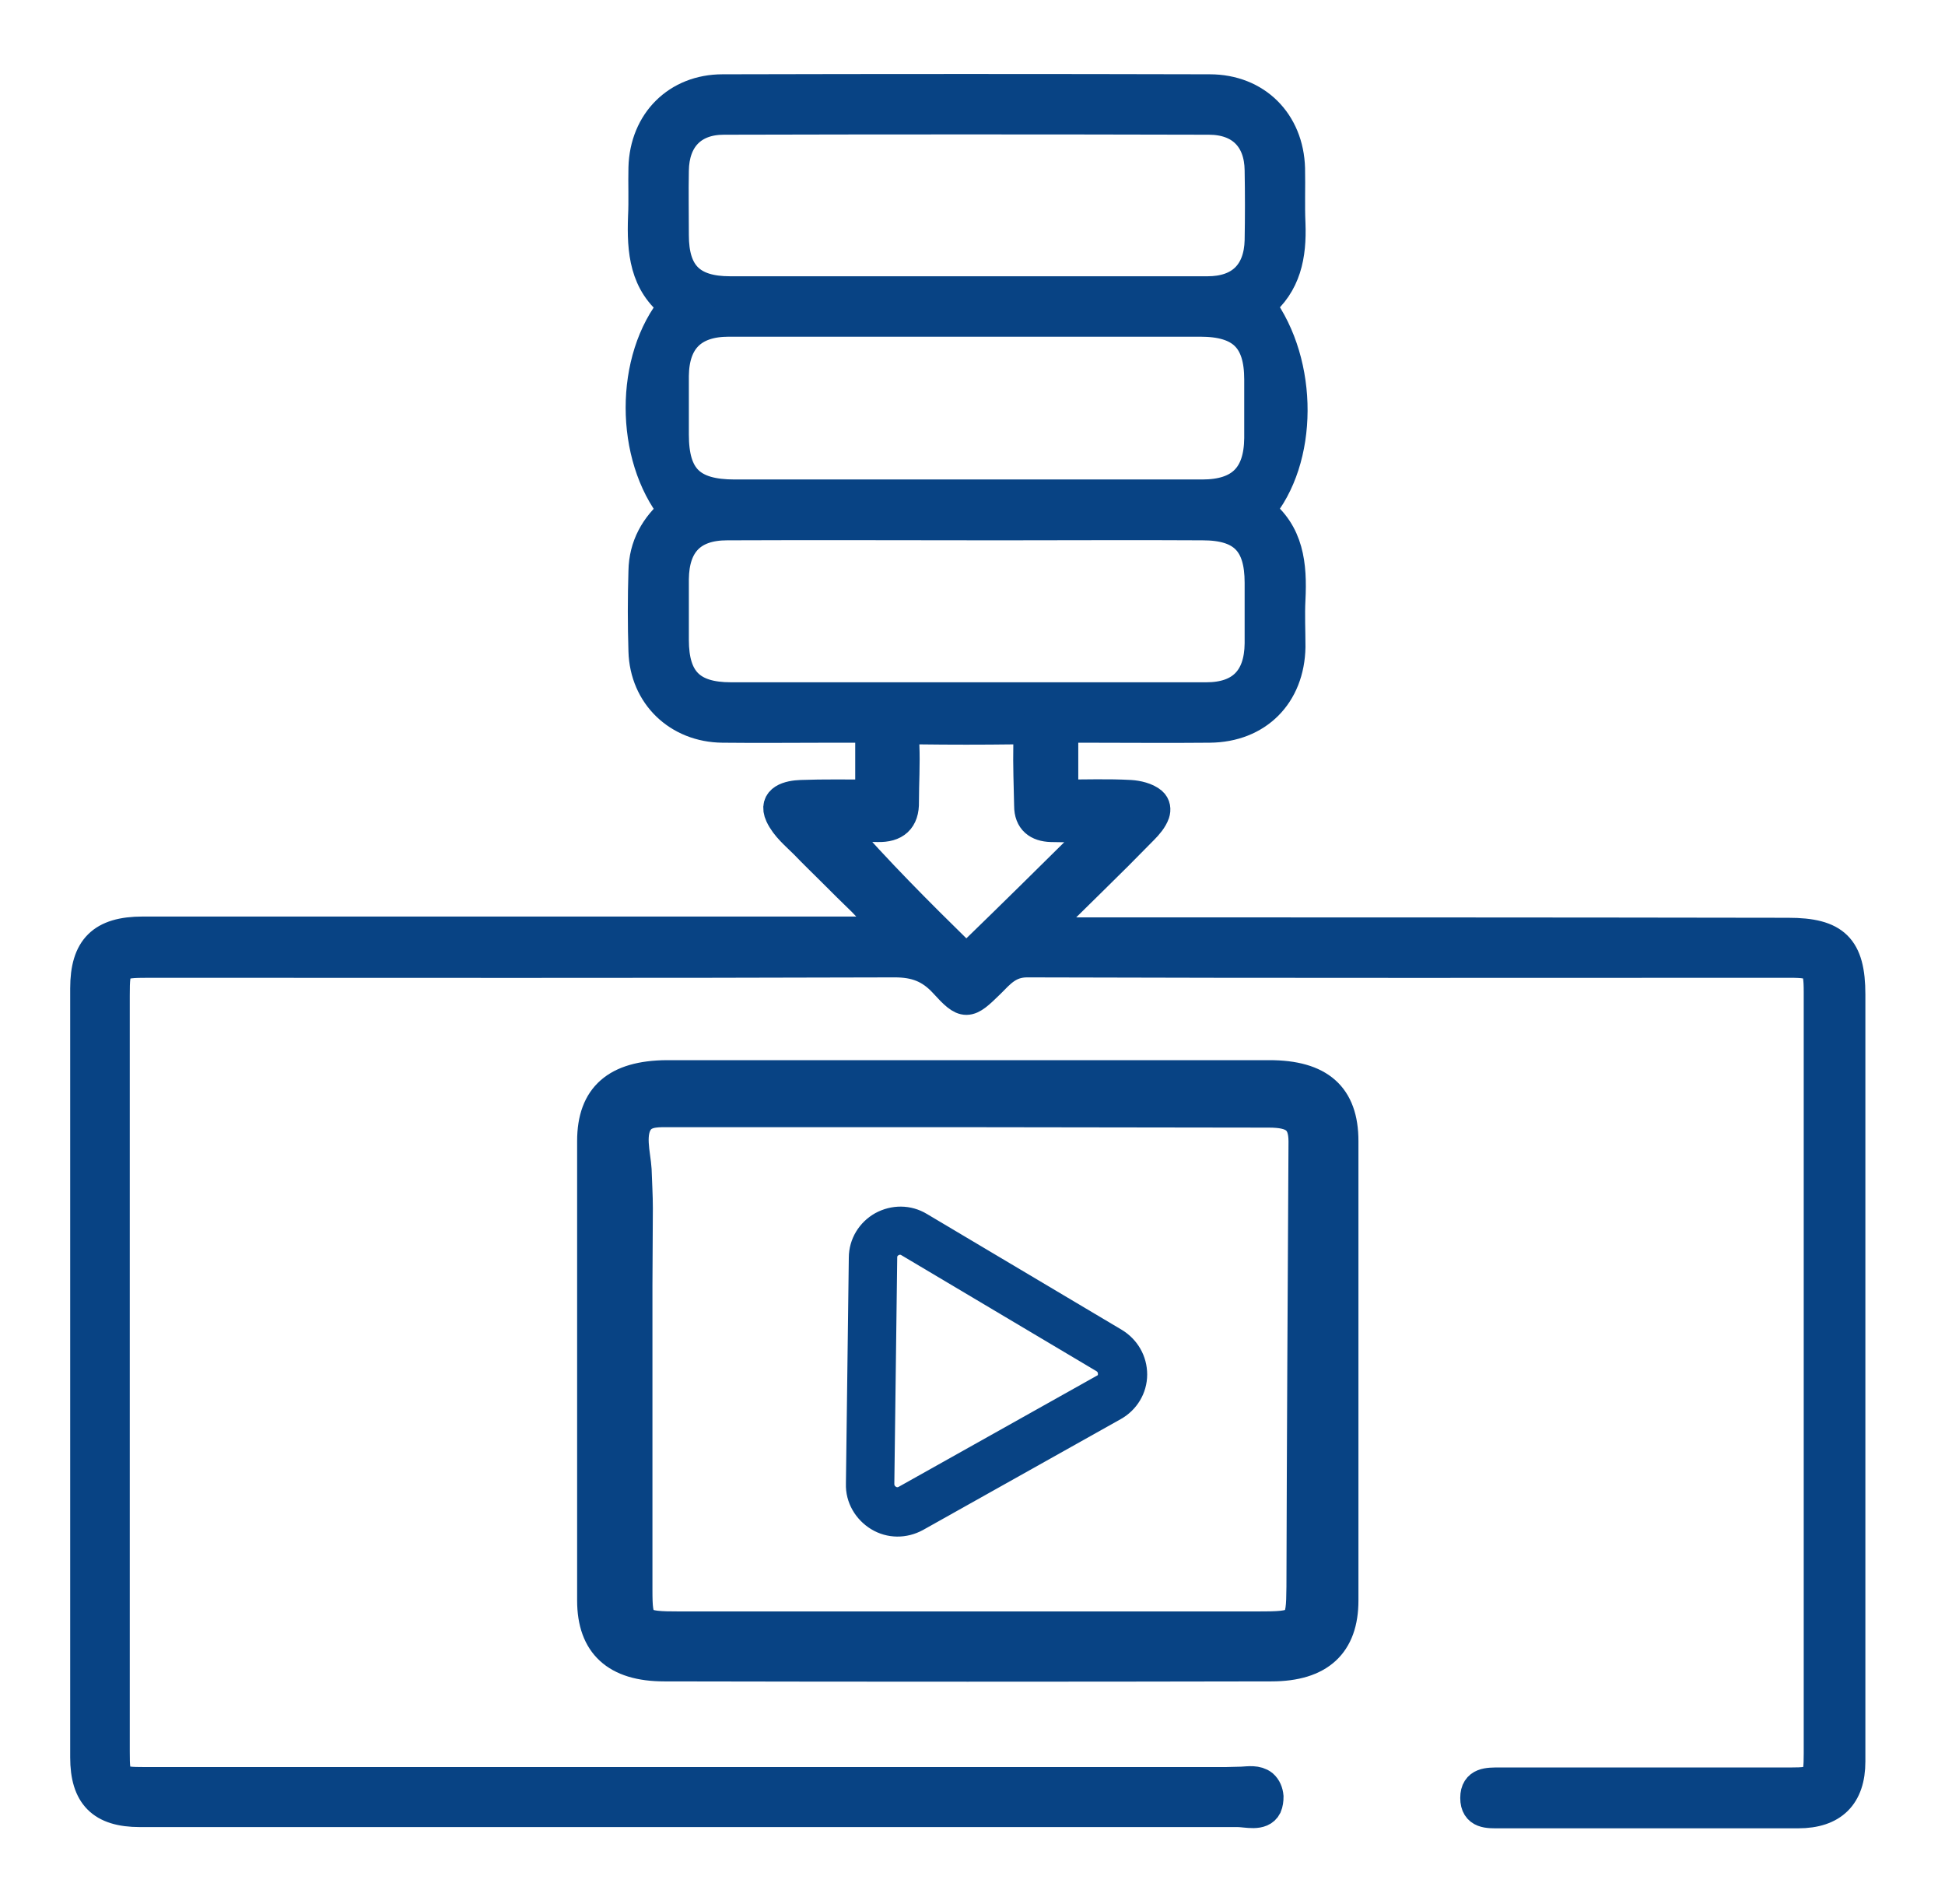 <svg width="47" height="46" viewBox="0 0 47 46" fill="none" xmlns="http://www.w3.org/2000/svg">
<path d="M21.511 22.43C21.501 22.39 21.481 22.37 21.451 22.34C21.381 22.26 21.281 22.19 21.201 22.12C21.081 22 20.961 21.89 20.851 21.77C20.611 21.54 20.371 21.3 20.131 21.06C19.901 20.83 19.671 20.61 19.451 20.38C19.241 20.17 18.991 19.97 18.861 19.69C18.691 19.32 19.071 19.23 19.361 19.22C19.911 19.2 20.461 19.21 21.041 19.21C21.041 18.65 21.041 18.14 21.041 17.57C20.721 17.57 20.401 17.57 20.081 17.57C19.211 17.57 18.331 17.58 17.461 17.57C16.391 17.56 15.591 16.79 15.561 15.73C15.541 15.09 15.541 14.45 15.561 13.8C15.571 13.2 15.841 12.72 16.291 12.34C15.231 11.02 15.221 8.67 16.301 7.38C15.581 6.84 15.521 6.06 15.551 5.24C15.571 4.84 15.551 4.44 15.561 4.05C15.591 2.95 16.371 2.17 17.461 2.17C21.381 2.16 25.311 2.16 29.231 2.17C30.351 2.17 31.131 2.96 31.161 4.07C31.171 4.51 31.151 4.96 31.171 5.4C31.201 6.17 31.071 6.86 30.441 7.37C31.491 8.79 31.481 11.11 30.421 12.34C31.141 12.88 31.211 13.66 31.171 14.48C31.151 14.86 31.171 15.24 31.171 15.63C31.151 16.78 30.381 17.56 29.231 17.57C28.221 17.58 27.211 17.57 26.201 17.57C26.041 17.57 25.871 17.57 25.681 17.57C25.681 18.12 25.681 18.62 25.681 19.21C26.231 19.21 26.771 19.19 27.311 19.22C27.481 19.23 27.701 19.28 27.831 19.39C27.911 19.46 27.921 19.56 27.891 19.65C27.841 19.79 27.731 19.92 27.621 20.03C27.211 20.45 26.791 20.87 26.371 21.28C26.161 21.49 25.951 21.69 25.741 21.9C25.631 22.01 25.521 22.11 25.421 22.22C25.371 22.27 25.301 22.32 25.271 22.37C25.241 22.41 25.241 22.4 25.241 22.45C25.241 22.46 25.271 22.54 25.271 22.54C25.441 22.54 25.621 22.54 25.791 22.54C31.601 22.54 37.411 22.54 43.211 22.55C44.331 22.55 44.701 22.9 44.701 24.03C44.701 30.21 44.701 36.39 44.701 42.56C44.701 43.38 44.281 43.8 43.451 43.8C41.041 43.8 38.641 43.8 36.231 43.8C35.961 43.8 35.661 43.82 35.661 43.44C35.661 43.07 35.961 43.08 36.231 43.08C38.571 43.08 40.921 43.08 43.261 43.08C43.911 43.08 43.961 43.03 43.961 42.37C43.961 36.24 43.961 30.11 43.961 23.97C43.961 23.32 43.891 23.25 43.251 23.25C37.111 23.25 30.961 23.26 24.821 23.24C24.371 23.24 24.161 23.5 23.911 23.75C23.381 24.27 23.321 24.29 22.821 23.74C22.481 23.37 22.121 23.24 21.621 23.24C15.611 23.26 9.611 23.25 3.601 23.25C2.791 23.25 2.761 23.28 2.761 24.06C2.761 30.15 2.761 36.23 2.761 42.32C2.761 43.04 2.791 43.07 3.511 43.07C4.011 43.07 4.501 43.07 5.001 43.07C5.501 43.07 6.001 43.07 6.501 43.07C7.001 43.07 7.501 43.07 8.001 43.07C8.501 43.07 9.001 43.07 9.501 43.07C10.001 43.07 10.501 43.07 11.001 43.07C11.501 43.07 12.001 43.07 12.501 43.07C13.001 43.07 13.501 43.07 14.001 43.07C14.501 43.07 15.001 43.07 15.501 43.07C16.001 43.07 16.501 43.07 17.001 43.07C17.501 43.07 18.001 43.07 18.501 43.07C19.001 43.07 19.501 43.07 20.001 43.07C20.501 43.07 21.001 43.07 21.501 43.07C22.001 43.07 22.501 43.07 23.001 43.07C23.501 43.07 24.001 43.07 24.501 43.07C25.001 43.07 25.501 43.07 26.001 43.07C26.501 43.07 27.001 43.07 27.501 43.07C28.001 43.07 28.501 43.07 29.001 43.07C29.201 43.07 29.401 43.07 29.611 43.07C29.741 43.07 29.881 43.06 30.011 43.06C30.181 43.05 30.371 43.02 30.511 43.13C30.591 43.2 30.631 43.3 30.641 43.41C30.641 43.49 30.631 43.57 30.601 43.64C30.481 43.88 30.121 43.77 29.911 43.77C21.071 43.77 12.231 43.77 3.381 43.77C2.461 43.77 2.071 43.37 2.071 42.46C2.071 36.27 2.071 30.07 2.071 23.88C2.071 22.92 2.471 22.52 3.451 22.52C9.291 22.52 15.131 22.52 20.971 22.52C21.151 22.52 21.331 22.52 21.501 22.52C21.511 22.52 21.541 22.42 21.541 22.4C21.511 22.44 21.511 22.43 21.511 22.43ZM23.361 7.76C21.441 7.76 19.531 7.76 17.611 7.76C16.731 7.76 16.281 8.21 16.271 9.08C16.271 9.55 16.271 10.03 16.271 10.5C16.271 11.55 16.691 11.96 17.751 11.96C19.711 11.96 21.671 11.96 23.631 11.96C25.441 11.96 27.251 11.96 29.051 11.96C29.991 11.96 30.431 11.51 30.441 10.59C30.441 10.12 30.441 9.64 30.441 9.17C30.441 8.18 30.011 7.76 29.001 7.76C27.131 7.76 25.241 7.76 23.361 7.76ZM23.341 7.05C25.291 7.05 27.231 7.05 29.181 7.05C29.991 7.05 30.431 6.6 30.451 5.81C30.461 5.24 30.461 4.68 30.451 4.11C30.441 3.34 29.991 2.88 29.211 2.88C25.301 2.87 21.401 2.87 17.491 2.88C16.721 2.88 16.281 3.35 16.271 4.12C16.261 4.64 16.271 5.16 16.271 5.68C16.271 6.63 16.691 7.05 17.641 7.05C19.541 7.05 21.441 7.05 23.341 7.05ZM23.361 16.86C25.291 16.86 27.221 16.86 29.151 16.86C30.001 16.86 30.441 16.41 30.451 15.55C30.451 15.06 30.451 14.57 30.451 14.08C30.451 13.1 30.041 12.68 29.061 12.68C27.421 12.67 25.781 12.68 24.141 12.68C21.951 12.68 19.761 12.67 17.571 12.68C16.711 12.68 16.281 13.13 16.271 13.99C16.271 14.48 16.271 14.97 16.271 15.46C16.271 16.44 16.691 16.86 17.661 16.86C19.561 16.86 21.461 16.86 23.361 16.86ZM26.491 20.1C26.521 20.04 26.481 19.97 26.411 19.97C26.071 19.97 25.741 19.98 25.401 19.97C25.081 19.96 24.881 19.81 24.881 19.47C24.871 18.98 24.851 18.49 24.861 18C24.871 17.72 24.791 17.61 24.501 17.61C23.731 17.62 22.971 17.62 22.201 17.61C21.911 17.61 21.831 17.72 21.841 18C21.861 18.46 21.831 18.92 21.831 19.37C21.841 19.8 21.621 19.98 21.211 19.97C20.891 19.96 20.561 19.97 20.241 19.97C21.201 21.07 22.181 22.05 23.181 23.03C23.241 23.09 23.461 23.09 23.521 23.03C24.471 22.11 25.401 21.19 26.341 20.26C26.381 20.23 26.461 20.16 26.491 20.1Z" fill="#084384" stroke="#084384" stroke-width="0.75" stroke-miterlimit="10"/>
<path d="M23.421 25.99C25.831 25.99 28.241 25.99 30.671 25.99C31.881 25.99 32.451 26.49 32.451 27.57C32.451 31.27 32.451 34.96 32.451 38.67C32.451 39.71 31.891 40.25 30.721 40.25C25.831 40.26 20.941 40.26 16.051 40.25C14.891 40.25 14.321 39.72 14.321 38.67C14.321 34.97 14.321 31.28 14.321 27.57C14.321 26.5 14.901 26 16.111 25.99C18.561 25.99 20.991 25.99 23.421 25.99ZM23.401 26.86C22.001 26.86 20.611 26.86 19.211 26.86C18.541 26.86 17.871 26.86 17.201 26.86C16.861 26.86 16.531 26.86 16.191 26.86C15.931 26.86 15.631 26.84 15.451 27.04C15.181 27.35 15.351 27.9 15.371 28.26C15.381 28.57 15.401 28.89 15.401 29.19C15.401 29.82 15.391 30.43 15.391 31.06C15.391 31.18 15.391 31.29 15.391 31.42C15.391 32.67 15.391 33.93 15.391 35.19C15.391 36.26 15.391 37.33 15.391 38.4C15.391 39.27 15.431 39.31 16.431 39.31C21.071 39.31 25.701 39.31 30.351 39.31C31.431 39.31 31.451 39.29 31.461 38.34C31.471 34.75 31.491 31.17 31.511 27.58C31.511 27.03 31.251 26.87 30.661 26.87C28.221 26.87 25.811 26.86 23.401 26.86Z" fill="#084384" stroke="#084384" stroke-width="0.75" stroke-miterlimit="10"/>
<path d="M20.941 35.86L21.011 30.39C21.011 30.12 21.161 29.88 21.391 29.75C21.631 29.62 21.911 29.62 22.141 29.76L26.851 32.56C27.081 32.7 27.221 32.94 27.221 33.21C27.221 33.48 27.071 33.72 26.841 33.85L22.061 36.53C21.821 36.66 21.541 36.66 21.311 36.52C21.081 36.38 20.931 36.13 20.941 35.86ZM27.031 33.2C27.031 32.99 26.931 32.81 26.751 32.7L22.041 29.9C21.861 29.79 21.651 29.79 21.471 29.89C21.291 29.99 21.181 30.17 21.181 30.38L21.111 35.85C21.111 36.06 21.211 36.24 21.391 36.35C21.571 36.46 21.781 36.46 21.961 36.36L26.741 33.68C26.921 33.59 27.031 33.41 27.031 33.2Z" fill="#084384" stroke="#084384" stroke-miterlimit="10"/>
</svg>
